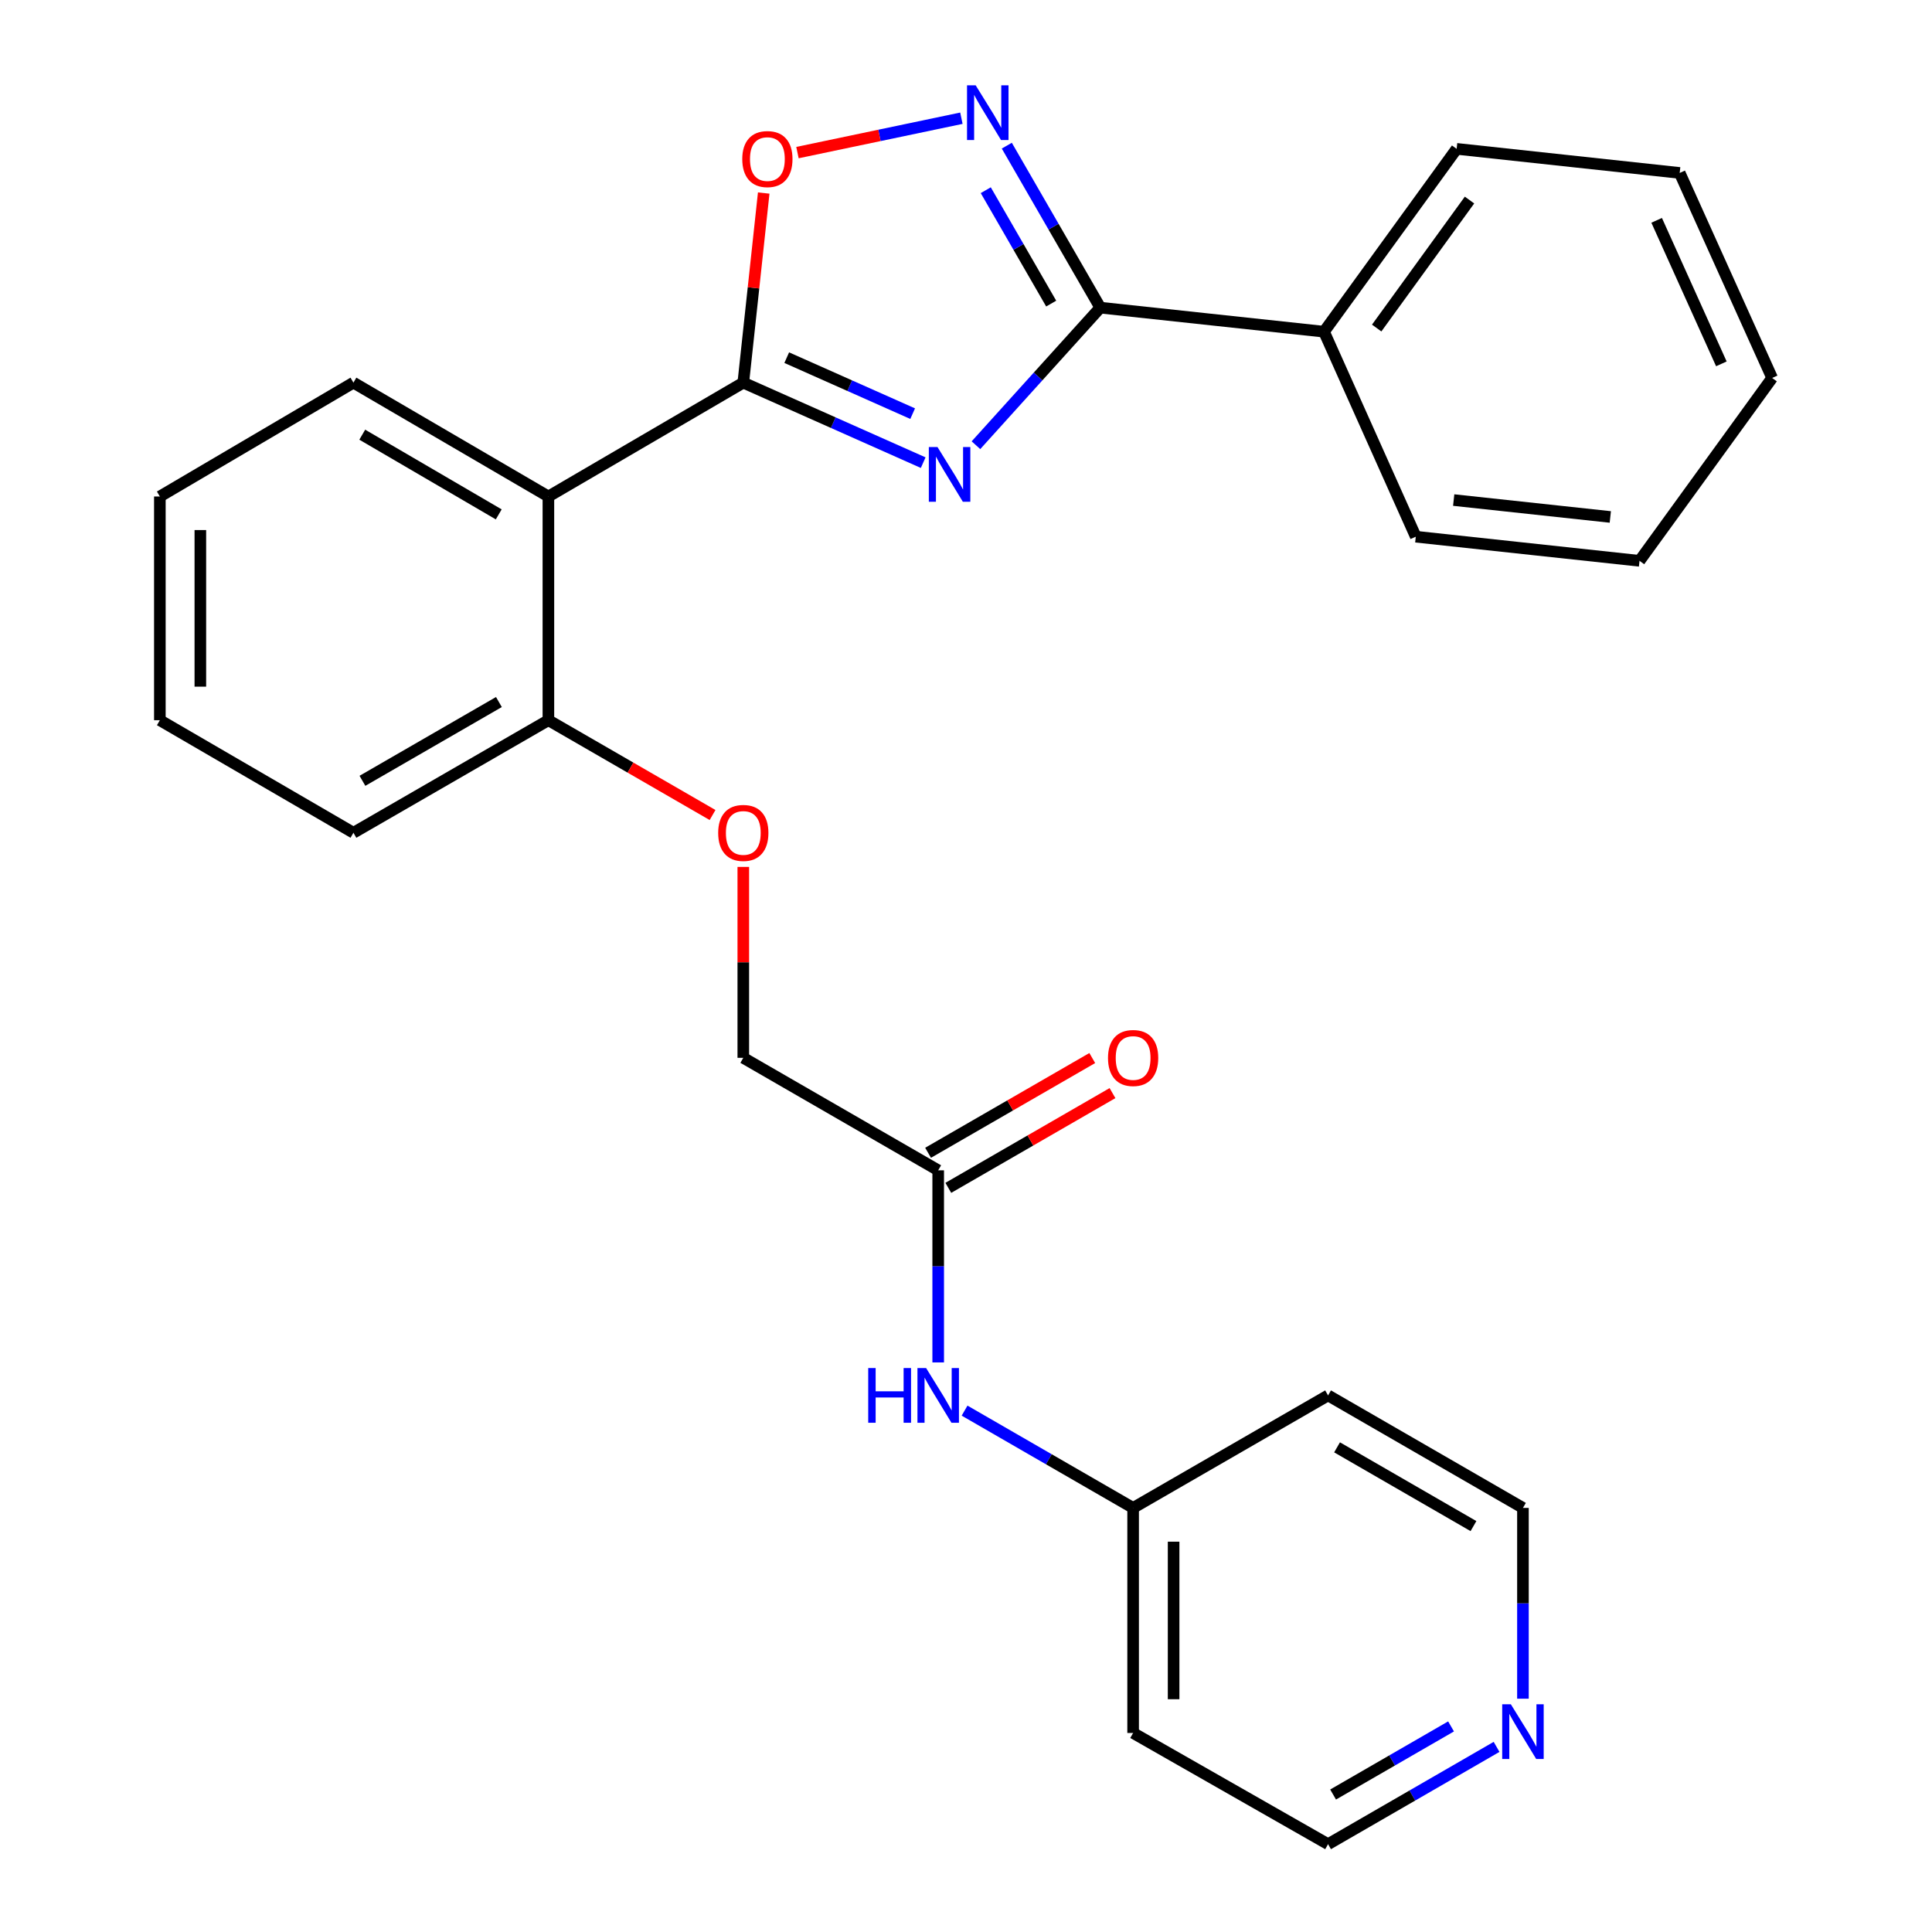 <?xml version='1.0' encoding='iso-8859-1'?>
<svg version='1.1' baseProfile='full'
              xmlns='http://www.w3.org/2000/svg'
                      xmlns:rdkit='http://www.rdkit.org/xml'
                      xmlns:xlink='http://www.w3.org/1999/xlink'
                  xml:space='preserve'
width='1000px' height='1000px' viewBox='0 0 1000 1000'>
<!-- END OF HEADER -->
<rect style='opacity:1.0;fill:#FFFFFF;stroke:none' width='1000' height='1000' x='0' y='0'> </rect>
<path class='bond-0' d='M 477.84,239.468 L 431.285,218.761' style='fill:none;fill-rule:evenodd;stroke:#0000FF;stroke-width:6px;stroke-linecap:butt;stroke-linejoin:miter;stroke-opacity:1' />
<path class='bond-0' d='M 431.285,218.761 L 384.73,198.055' style='fill:none;fill-rule:evenodd;stroke:#000000;stroke-width:6px;stroke-linecap:butt;stroke-linejoin:miter;stroke-opacity:1' />
<path class='bond-0' d='M 472.39,214.108 L 439.801,199.614' style='fill:none;fill-rule:evenodd;stroke:#0000FF;stroke-width:6px;stroke-linecap:butt;stroke-linejoin:miter;stroke-opacity:1' />
<path class='bond-0' d='M 439.801,199.614 L 407.213,185.119' style='fill:none;fill-rule:evenodd;stroke:#000000;stroke-width:6px;stroke-linecap:butt;stroke-linejoin:miter;stroke-opacity:1' />
<path class='bond-1' d='M 505.149,230.443 L 537.327,194.841' style='fill:none;fill-rule:evenodd;stroke:#0000FF;stroke-width:6px;stroke-linecap:butt;stroke-linejoin:miter;stroke-opacity:1' />
<path class='bond-1' d='M 537.327,194.841 L 569.504,159.24' style='fill:none;fill-rule:evenodd;stroke:#000000;stroke-width:6px;stroke-linecap:butt;stroke-linejoin:miter;stroke-opacity:1' />
<path class='bond-3' d='M 384.73,198.055 L 283.85,256.988' style='fill:none;fill-rule:evenodd;stroke:#000000;stroke-width:6px;stroke-linecap:butt;stroke-linejoin:miter;stroke-opacity:1' />
<path class='bond-4' d='M 384.73,198.055 L 390.013,148.988' style='fill:none;fill-rule:evenodd;stroke:#000000;stroke-width:6px;stroke-linecap:butt;stroke-linejoin:miter;stroke-opacity:1' />
<path class='bond-4' d='M 390.013,148.988 L 395.296,99.921' style='fill:none;fill-rule:evenodd;stroke:#FF0000;stroke-width:6px;stroke-linecap:butt;stroke-linejoin:miter;stroke-opacity:1' />
<path class='bond-2' d='M 569.504,159.24 L 545.313,117.319' style='fill:none;fill-rule:evenodd;stroke:#000000;stroke-width:6px;stroke-linecap:butt;stroke-linejoin:miter;stroke-opacity:1' />
<path class='bond-2' d='M 545.313,117.319 L 521.122,75.397' style='fill:none;fill-rule:evenodd;stroke:#0000FF;stroke-width:6px;stroke-linecap:butt;stroke-linejoin:miter;stroke-opacity:1' />
<path class='bond-2' d='M 544.096,157.138 L 527.162,127.793' style='fill:none;fill-rule:evenodd;stroke:#000000;stroke-width:6px;stroke-linecap:butt;stroke-linejoin:miter;stroke-opacity:1' />
<path class='bond-2' d='M 527.162,127.793 L 510.228,98.448' style='fill:none;fill-rule:evenodd;stroke:#0000FF;stroke-width:6px;stroke-linecap:butt;stroke-linejoin:miter;stroke-opacity:1' />
<path class='bond-8' d='M 569.504,159.24 L 685.31,171.685' style='fill:none;fill-rule:evenodd;stroke:#000000;stroke-width:6px;stroke-linecap:butt;stroke-linejoin:miter;stroke-opacity:1' />
<path class='bond-27' d='M 497.616,61.188 L 455.19,70.087' style='fill:none;fill-rule:evenodd;stroke:#0000FF;stroke-width:6px;stroke-linecap:butt;stroke-linejoin:miter;stroke-opacity:1' />
<path class='bond-27' d='M 455.19,70.087 L 412.764,78.985' style='fill:none;fill-rule:evenodd;stroke:#FF0000;stroke-width:6px;stroke-linecap:butt;stroke-linejoin:miter;stroke-opacity:1' />
<path class='bond-6' d='M 283.85,256.988 L 283.85,372.782' style='fill:none;fill-rule:evenodd;stroke:#000000;stroke-width:6px;stroke-linecap:butt;stroke-linejoin:miter;stroke-opacity:1' />
<path class='bond-14' d='M 283.85,256.988 L 182.935,198.055' style='fill:none;fill-rule:evenodd;stroke:#000000;stroke-width:6px;stroke-linecap:butt;stroke-linejoin:miter;stroke-opacity:1' />
<path class='bond-14' d='M 258.145,266.244 L 187.504,224.991' style='fill:none;fill-rule:evenodd;stroke:#000000;stroke-width:6px;stroke-linecap:butt;stroke-linejoin:miter;stroke-opacity:1' />
<path class='bond-5' d='M 485.61,605.755 L 384.73,547.532' style='fill:none;fill-rule:evenodd;stroke:#000000;stroke-width:6px;stroke-linecap:butt;stroke-linejoin:miter;stroke-opacity:1' />
<path class='bond-7' d='M 485.61,605.755 L 485.61,655.471' style='fill:none;fill-rule:evenodd;stroke:#000000;stroke-width:6px;stroke-linecap:butt;stroke-linejoin:miter;stroke-opacity:1' />
<path class='bond-7' d='M 485.61,655.471 L 485.61,705.187' style='fill:none;fill-rule:evenodd;stroke:#0000FF;stroke-width:6px;stroke-linecap:butt;stroke-linejoin:miter;stroke-opacity:1' />
<path class='bond-11' d='M 490.847,614.83 L 533.337,590.31' style='fill:none;fill-rule:evenodd;stroke:#000000;stroke-width:6px;stroke-linecap:butt;stroke-linejoin:miter;stroke-opacity:1' />
<path class='bond-11' d='M 533.337,590.31 L 575.827,565.79' style='fill:none;fill-rule:evenodd;stroke:#FF0000;stroke-width:6px;stroke-linecap:butt;stroke-linejoin:miter;stroke-opacity:1' />
<path class='bond-11' d='M 480.373,596.68 L 522.863,572.16' style='fill:none;fill-rule:evenodd;stroke:#000000;stroke-width:6px;stroke-linecap:butt;stroke-linejoin:miter;stroke-opacity:1' />
<path class='bond-11' d='M 522.863,572.16 L 565.353,547.64' style='fill:none;fill-rule:evenodd;stroke:#FF0000;stroke-width:6px;stroke-linecap:butt;stroke-linejoin:miter;stroke-opacity:1' />
<path class='bond-9' d='M 283.85,372.782 L 326.334,397.316' style='fill:none;fill-rule:evenodd;stroke:#000000;stroke-width:6px;stroke-linecap:butt;stroke-linejoin:miter;stroke-opacity:1' />
<path class='bond-9' d='M 326.334,397.316 L 368.818,421.851' style='fill:none;fill-rule:evenodd;stroke:#FF0000;stroke-width:6px;stroke-linecap:butt;stroke-linejoin:miter;stroke-opacity:1' />
<path class='bond-19' d='M 283.85,372.782 L 182.935,431.04' style='fill:none;fill-rule:evenodd;stroke:#000000;stroke-width:6px;stroke-linecap:butt;stroke-linejoin:miter;stroke-opacity:1' />
<path class='bond-19' d='M 258.235,363.372 L 187.595,404.152' style='fill:none;fill-rule:evenodd;stroke:#000000;stroke-width:6px;stroke-linecap:butt;stroke-linejoin:miter;stroke-opacity:1' />
<path class='bond-13' d='M 499.262,730.139 L 542.882,755.317' style='fill:none;fill-rule:evenodd;stroke:#0000FF;stroke-width:6px;stroke-linecap:butt;stroke-linejoin:miter;stroke-opacity:1' />
<path class='bond-13' d='M 542.882,755.317 L 586.502,780.494' style='fill:none;fill-rule:evenodd;stroke:#000000;stroke-width:6px;stroke-linecap:butt;stroke-linejoin:miter;stroke-opacity:1' />
<path class='bond-20' d='M 685.31,171.685 L 753.952,77.046' style='fill:none;fill-rule:evenodd;stroke:#000000;stroke-width:6px;stroke-linecap:butt;stroke-linejoin:miter;stroke-opacity:1' />
<path class='bond-20' d='M 712.57,169.793 L 760.62,103.545' style='fill:none;fill-rule:evenodd;stroke:#000000;stroke-width:6px;stroke-linecap:butt;stroke-linejoin:miter;stroke-opacity:1' />
<path class='bond-21' d='M 685.31,171.685 L 732.81,277.793' style='fill:none;fill-rule:evenodd;stroke:#000000;stroke-width:6px;stroke-linecap:butt;stroke-linejoin:miter;stroke-opacity:1' />
<path class='bond-12' d='M 384.73,448.712 L 384.73,498.122' style='fill:none;fill-rule:evenodd;stroke:#FF0000;stroke-width:6px;stroke-linecap:butt;stroke-linejoin:miter;stroke-opacity:1' />
<path class='bond-12' d='M 384.73,498.122 L 384.73,547.532' style='fill:none;fill-rule:evenodd;stroke:#000000;stroke-width:6px;stroke-linecap:butt;stroke-linejoin:miter;stroke-opacity:1' />
<path class='bond-10' d='M 774.622,904.183 L 731.014,929.364' style='fill:none;fill-rule:evenodd;stroke:#0000FF;stroke-width:6px;stroke-linecap:butt;stroke-linejoin:miter;stroke-opacity:1' />
<path class='bond-10' d='M 731.014,929.364 L 687.405,954.545' style='fill:none;fill-rule:evenodd;stroke:#000000;stroke-width:6px;stroke-linecap:butt;stroke-linejoin:miter;stroke-opacity:1' />
<path class='bond-10' d='M 751.06,893.589 L 720.534,911.216' style='fill:none;fill-rule:evenodd;stroke:#0000FF;stroke-width:6px;stroke-linecap:butt;stroke-linejoin:miter;stroke-opacity:1' />
<path class='bond-10' d='M 720.534,911.216 L 690.009,928.843' style='fill:none;fill-rule:evenodd;stroke:#000000;stroke-width:6px;stroke-linecap:butt;stroke-linejoin:miter;stroke-opacity:1' />
<path class='bond-30' d='M 788.274,879.244 L 788.274,829.869' style='fill:none;fill-rule:evenodd;stroke:#0000FF;stroke-width:6px;stroke-linecap:butt;stroke-linejoin:miter;stroke-opacity:1' />
<path class='bond-30' d='M 788.274,829.869 L 788.274,780.494' style='fill:none;fill-rule:evenodd;stroke:#000000;stroke-width:6px;stroke-linecap:butt;stroke-linejoin:miter;stroke-opacity:1' />
<path class='bond-15' d='M 586.502,780.494 L 687.405,722.259' style='fill:none;fill-rule:evenodd;stroke:#000000;stroke-width:6px;stroke-linecap:butt;stroke-linejoin:miter;stroke-opacity:1' />
<path class='bond-16' d='M 586.502,780.494 L 586.502,896.986' style='fill:none;fill-rule:evenodd;stroke:#000000;stroke-width:6px;stroke-linecap:butt;stroke-linejoin:miter;stroke-opacity:1' />
<path class='bond-16' d='M 607.458,797.968 L 607.458,879.512' style='fill:none;fill-rule:evenodd;stroke:#000000;stroke-width:6px;stroke-linecap:butt;stroke-linejoin:miter;stroke-opacity:1' />
<path class='bond-22' d='M 182.935,198.055 L 82.742,256.988' style='fill:none;fill-rule:evenodd;stroke:#000000;stroke-width:6px;stroke-linecap:butt;stroke-linejoin:miter;stroke-opacity:1' />
<path class='bond-17' d='M 687.405,722.259 L 788.274,780.494' style='fill:none;fill-rule:evenodd;stroke:#000000;stroke-width:6px;stroke-linecap:butt;stroke-linejoin:miter;stroke-opacity:1' />
<path class='bond-17' d='M 692.058,749.143 L 762.666,789.907' style='fill:none;fill-rule:evenodd;stroke:#000000;stroke-width:6px;stroke-linecap:butt;stroke-linejoin:miter;stroke-opacity:1' />
<path class='bond-18' d='M 586.502,896.986 L 687.405,954.545' style='fill:none;fill-rule:evenodd;stroke:#000000;stroke-width:6px;stroke-linecap:butt;stroke-linejoin:miter;stroke-opacity:1' />
<path class='bond-29' d='M 182.935,431.04 L 82.742,372.782' style='fill:none;fill-rule:evenodd;stroke:#000000;stroke-width:6px;stroke-linecap:butt;stroke-linejoin:miter;stroke-opacity:1' />
<path class='bond-23' d='M 753.952,77.046 L 869.409,89.514' style='fill:none;fill-rule:evenodd;stroke:#000000;stroke-width:6px;stroke-linecap:butt;stroke-linejoin:miter;stroke-opacity:1' />
<path class='bond-25' d='M 732.81,277.793 L 848.616,290.285' style='fill:none;fill-rule:evenodd;stroke:#000000;stroke-width:6px;stroke-linecap:butt;stroke-linejoin:miter;stroke-opacity:1' />
<path class='bond-25' d='M 752.429,258.831 L 833.492,267.576' style='fill:none;fill-rule:evenodd;stroke:#000000;stroke-width:6px;stroke-linecap:butt;stroke-linejoin:miter;stroke-opacity:1' />
<path class='bond-24' d='M 82.742,256.988 L 82.742,372.782' style='fill:none;fill-rule:evenodd;stroke:#000000;stroke-width:6px;stroke-linecap:butt;stroke-linejoin:miter;stroke-opacity:1' />
<path class='bond-24' d='M 103.698,274.357 L 103.698,355.413' style='fill:none;fill-rule:evenodd;stroke:#000000;stroke-width:6px;stroke-linecap:butt;stroke-linejoin:miter;stroke-opacity:1' />
<path class='bond-28' d='M 869.409,89.514 L 917.258,195.633' style='fill:none;fill-rule:evenodd;stroke:#000000;stroke-width:6px;stroke-linecap:butt;stroke-linejoin:miter;stroke-opacity:1' />
<path class='bond-28' d='M 857.482,114.046 L 890.977,188.33' style='fill:none;fill-rule:evenodd;stroke:#000000;stroke-width:6px;stroke-linecap:butt;stroke-linejoin:miter;stroke-opacity:1' />
<path class='bond-26' d='M 848.616,290.285 L 917.258,195.633' style='fill:none;fill-rule:evenodd;stroke:#000000;stroke-width:6px;stroke-linecap:butt;stroke-linejoin:miter;stroke-opacity:1' />
<path  class='atom-0' d='M 485.241 231.384
L 494.521 246.384
Q 495.441 247.864, 496.921 250.544
Q 498.401 253.224, 498.481 253.384
L 498.481 231.384
L 502.241 231.384
L 502.241 259.704
L 498.361 259.704
L 488.401 243.304
Q 487.241 241.384, 486.001 239.184
Q 484.801 236.984, 484.441 236.304
L 484.441 259.704
L 480.761 259.704
L 480.761 231.384
L 485.241 231.384
' fill='#0000FF'/>
<path  class='atom-3' d='M 505.01 44.165
L 514.29 59.165
Q 515.21 60.645, 516.69 63.325
Q 518.17 66.005, 518.25 66.165
L 518.25 44.165
L 522.01 44.165
L 522.01 72.485
L 518.13 72.485
L 508.17 56.085
Q 507.01 54.165, 505.77 51.965
Q 504.57 49.765, 504.21 49.085
L 504.21 72.485
L 500.53 72.485
L 500.53 44.165
L 505.01 44.165
' fill='#0000FF'/>
<path  class='atom-5' d='M 384.199 82.33
Q 384.199 75.53, 387.559 71.73
Q 390.919 67.93, 397.199 67.93
Q 403.479 67.93, 406.839 71.73
Q 410.199 75.53, 410.199 82.33
Q 410.199 89.21, 406.799 93.13
Q 403.399 97.01, 397.199 97.01
Q 390.959 97.01, 387.559 93.13
Q 384.199 89.25, 384.199 82.33
M 397.199 93.81
Q 401.519 93.81, 403.839 90.93
Q 406.199 88.01, 406.199 82.33
Q 406.199 76.77, 403.839 73.97
Q 401.519 71.13, 397.199 71.13
Q 392.879 71.13, 390.519 73.93
Q 388.199 76.73, 388.199 82.33
Q 388.199 88.05, 390.519 90.93
Q 392.879 93.81, 397.199 93.81
' fill='#FF0000'/>
<path  class='atom-8' d='M 449.39 708.099
L 453.23 708.099
L 453.23 720.139
L 467.71 720.139
L 467.71 708.099
L 471.55 708.099
L 471.55 736.419
L 467.71 736.419
L 467.71 723.339
L 453.23 723.339
L 453.23 736.419
L 449.39 736.419
L 449.39 708.099
' fill='#0000FF'/>
<path  class='atom-8' d='M 479.35 708.099
L 488.63 723.099
Q 489.55 724.579, 491.03 727.259
Q 492.51 729.939, 492.59 730.099
L 492.59 708.099
L 496.35 708.099
L 496.35 736.419
L 492.47 736.419
L 482.51 720.019
Q 481.35 718.099, 480.11 715.899
Q 478.91 713.699, 478.55 713.019
L 478.55 736.419
L 474.87 736.419
L 474.87 708.099
L 479.35 708.099
' fill='#0000FF'/>
<path  class='atom-10' d='M 371.73 431.12
Q 371.73 424.32, 375.09 420.52
Q 378.45 416.72, 384.73 416.72
Q 391.01 416.72, 394.37 420.52
Q 397.73 424.32, 397.73 431.12
Q 397.73 438, 394.33 441.92
Q 390.93 445.8, 384.73 445.8
Q 378.49 445.8, 375.09 441.92
Q 371.73 438.04, 371.73 431.12
M 384.73 442.6
Q 389.05 442.6, 391.37 439.72
Q 393.73 436.8, 393.73 431.12
Q 393.73 425.56, 391.37 422.76
Q 389.05 419.92, 384.73 419.92
Q 380.41 419.92, 378.05 422.72
Q 375.73 425.52, 375.73 431.12
Q 375.73 436.84, 378.05 439.72
Q 380.41 442.6, 384.73 442.6
' fill='#FF0000'/>
<path  class='atom-11' d='M 782.014 882.139
L 791.294 897.139
Q 792.214 898.619, 793.694 901.299
Q 795.174 903.979, 795.254 904.139
L 795.254 882.139
L 799.014 882.139
L 799.014 910.459
L 795.134 910.459
L 785.174 894.059
Q 784.014 892.139, 782.774 889.939
Q 781.574 887.739, 781.214 887.059
L 781.214 910.459
L 777.534 910.459
L 777.534 882.139
L 782.014 882.139
' fill='#0000FF'/>
<path  class='atom-12' d='M 573.502 547.612
Q 573.502 540.812, 576.862 537.012
Q 580.222 533.212, 586.502 533.212
Q 592.782 533.212, 596.142 537.012
Q 599.502 540.812, 599.502 547.612
Q 599.502 554.492, 596.102 558.412
Q 592.702 562.292, 586.502 562.292
Q 580.262 562.292, 576.862 558.412
Q 573.502 554.532, 573.502 547.612
M 586.502 559.092
Q 590.822 559.092, 593.142 556.212
Q 595.502 553.292, 595.502 547.612
Q 595.502 542.052, 593.142 539.252
Q 590.822 536.412, 586.502 536.412
Q 582.182 536.412, 579.822 539.212
Q 577.502 542.012, 577.502 547.612
Q 577.502 553.332, 579.822 556.212
Q 582.182 559.092, 586.502 559.092
' fill='#FF0000'/>
</svg>
